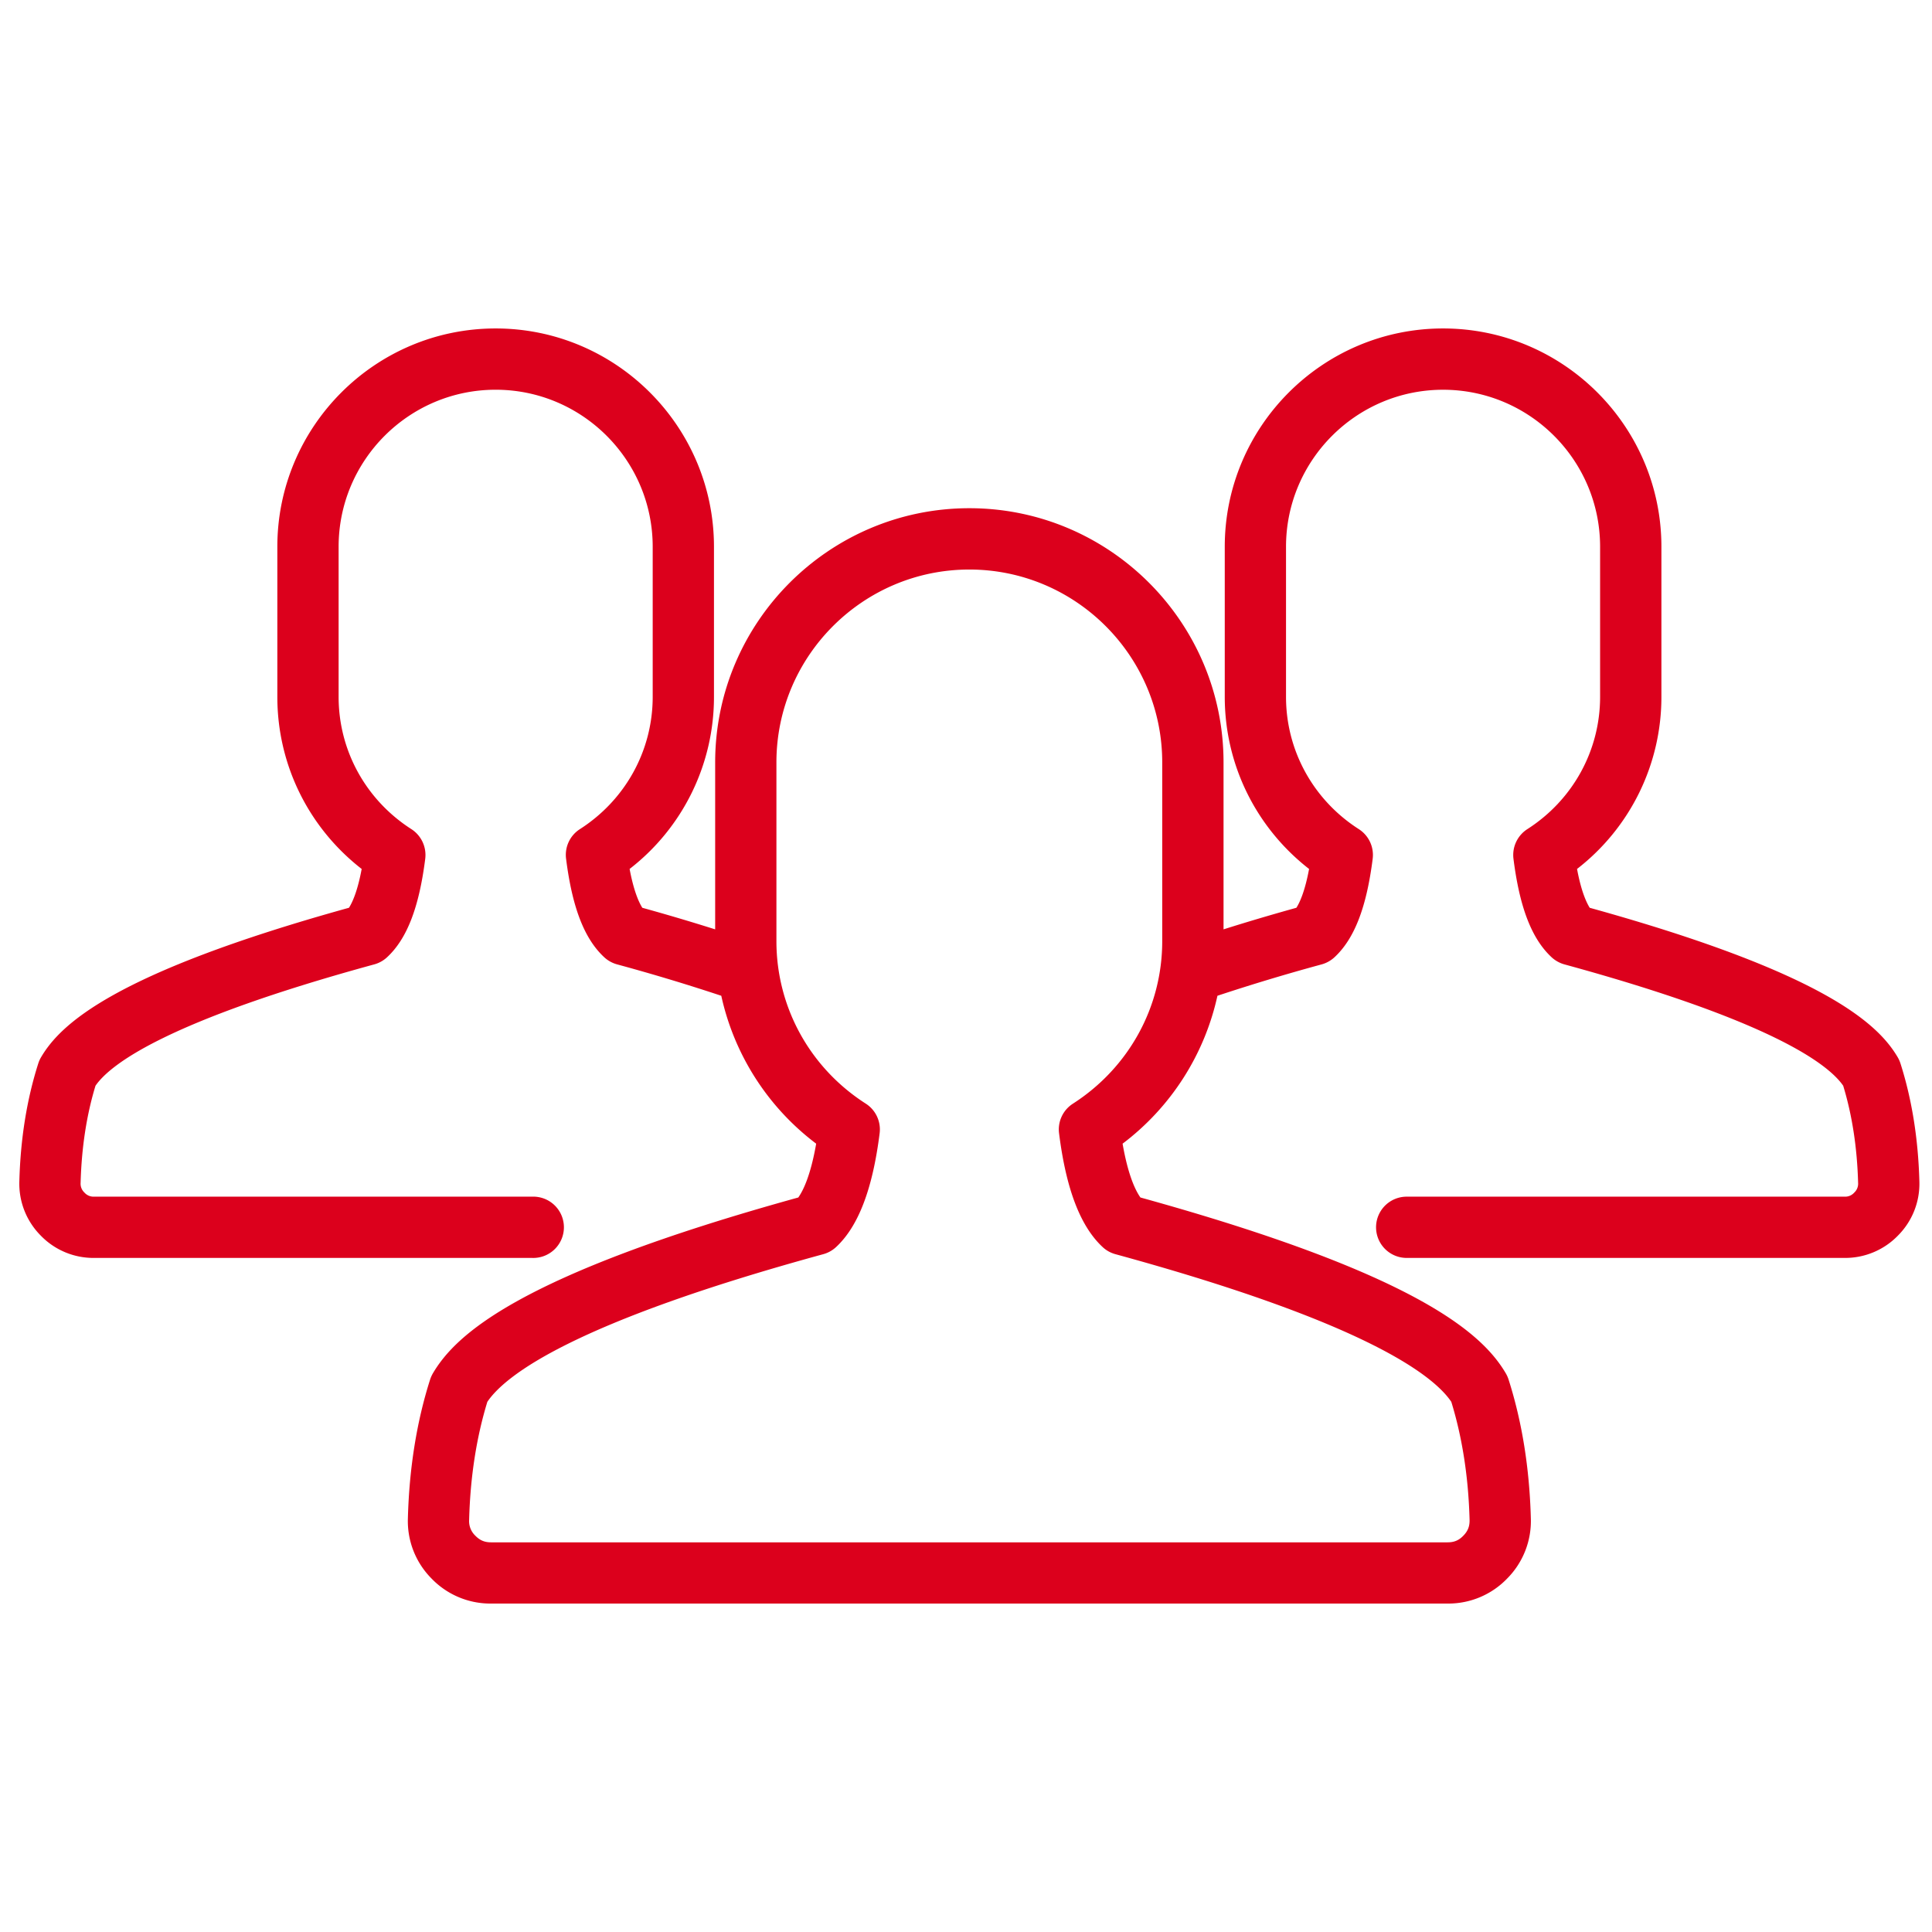 <svg width="120" height="120" viewBox="0 0 120 120" fill="none" xmlns="http://www.w3.org/2000/svg"><path d="M118.04 66.048a1.946 1.946 0 00-.174-.387c-1.21-2.048-4.516-5.225-19.125-9.277-.22-.352-.535-1.052-.788-2.412a13.502 13.502 0 005.24-10.689v-9.322c0-7.475-6.084-13.56-13.561-13.56-7.478 0-13.56 6.085-13.56 13.56v9.322c0 4.21 1.937 8.12 5.237 10.69-.253 1.36-.566 2.06-.788 2.41-1.609.448-3.114.895-4.525 1.341v-10.37c0-8.705-7.082-15.788-15.789-15.788-8.705 0-15.787 7.083-15.787 15.789v10.369a129.262 129.262 0 00-4.524-1.34c-.222-.352-.535-1.052-.79-2.412a13.502 13.502 0 005.24-10.689v-9.322c0-7.475-6.084-13.56-13.56-13.56-7.478 0-13.56 6.085-13.56 13.56v9.322c0 4.21 1.936 8.12 5.238 10.69-.252 1.36-.568 2.06-.788 2.41C7.067 60.437 3.76 63.615 2.553 65.662a1.825 1.825 0 00-.175.39c-.71 2.218-1.105 4.68-1.176 7.31a4.563 4.563 0 001.314 3.367 4.552 4.552 0 003.33 1.403h27.2a1.904 1.904 0 100-3.805h-27.2a.754.754 0 01-.6-.253.753.753 0 01-.239-.61c.06-2.183.369-4.208.925-6.028.942-1.362 4.483-4.028 17.315-7.537.297-.081.568-.233.792-.44 1.236-1.144 1.99-3.088 2.373-6.12a1.91 1.91 0 00-.861-1.84c-2.83-1.815-4.519-4.887-4.519-8.216V33.96c0-5.377 4.376-9.753 9.753-9.753 5.38 0 9.755 4.376 9.755 9.753v9.322c0 3.33-1.69 6.401-4.52 8.216a1.896 1.896 0 00-.86 1.84c.383 3.032 1.135 4.976 2.372 6.12.224.207.497.359.792.44a121.77 121.77 0 016.476 1.951 15.73 15.73 0 005.894 9.187c-.338 1.94-.792 2.89-1.11 3.342-17.384 4.809-21.28 8.529-22.692 10.914a2.068 2.068 0 00-.177.393c-.832 2.611-1.297 5.51-1.38 8.607a5.06 5.06 0 001.463 3.748 5.071 5.071 0 003.704 1.56h59.413a5.068 5.068 0 003.703-1.56 5.064 5.064 0 001.465-3.745c-.083-3.1-.548-5.996-1.383-8.61a1.967 1.967 0 00-.175-.39c-1.41-2.388-5.304-6.108-22.691-10.917-.319-.452-.77-1.397-1.108-3.342a15.742 15.742 0 005.891-9.187 123.486 123.486 0 016.478-1.95 1.94 1.94 0 00.79-.44c1.237-1.145 1.992-3.09 2.375-6.121a1.906 1.906 0 00-.863-1.84c-2.83-1.813-4.52-4.886-4.52-8.215v-9.322c0-5.377 4.376-9.753 9.755-9.753 5.379 0 9.753 4.376 9.753 9.753v9.322c0 3.33-1.69 6.402-4.519 8.216a1.908 1.908 0 00-.862 1.84c.383 3.032 1.136 4.976 2.372 6.121.224.206.497.358.792.44 12.833 3.508 16.372 6.174 17.316 7.536.554 1.818.867 3.842.926 6.028a.754.754 0 01-.239.61.752.752 0 01-.599.253h-27.2a1.902 1.902 0 100 3.805h27.2a4.562 4.562 0 003.328-1.403 4.552 4.552 0 001.315-3.367c-.072-2.637-.467-5.098-1.175-7.314zm-51.4 2.504a1.899 1.899 0 00-.86 1.84c.438 3.472 1.325 5.785 2.712 7.07.224.209.495.357.79.438 15.505 4.24 19.742 7.509 20.861 9.17.682 2.213 1.064 4.679 1.135 7.326.01.406-.105.701-.389.991-.279.289-.571.41-.975.41H30.5c-.403 0-.695-.123-.976-.412a1.245 1.245 0 01-.385-.985c.07-2.653.452-5.115 1.131-7.33 1.121-1.663 5.36-4.93 20.864-9.17.295-.08.565-.23.792-.439 1.387-1.285 2.272-3.598 2.71-7.072a1.904 1.904 0 00-.861-1.84c-3.475-2.226-5.55-5.998-5.55-10.092V47.356c0-6.605 5.375-11.981 11.983-11.981 6.606 0 11.98 5.376 11.98 11.98v11.102c0 4.09-2.074 7.865-5.549 10.095z" fill="#DC001C"/></svg>